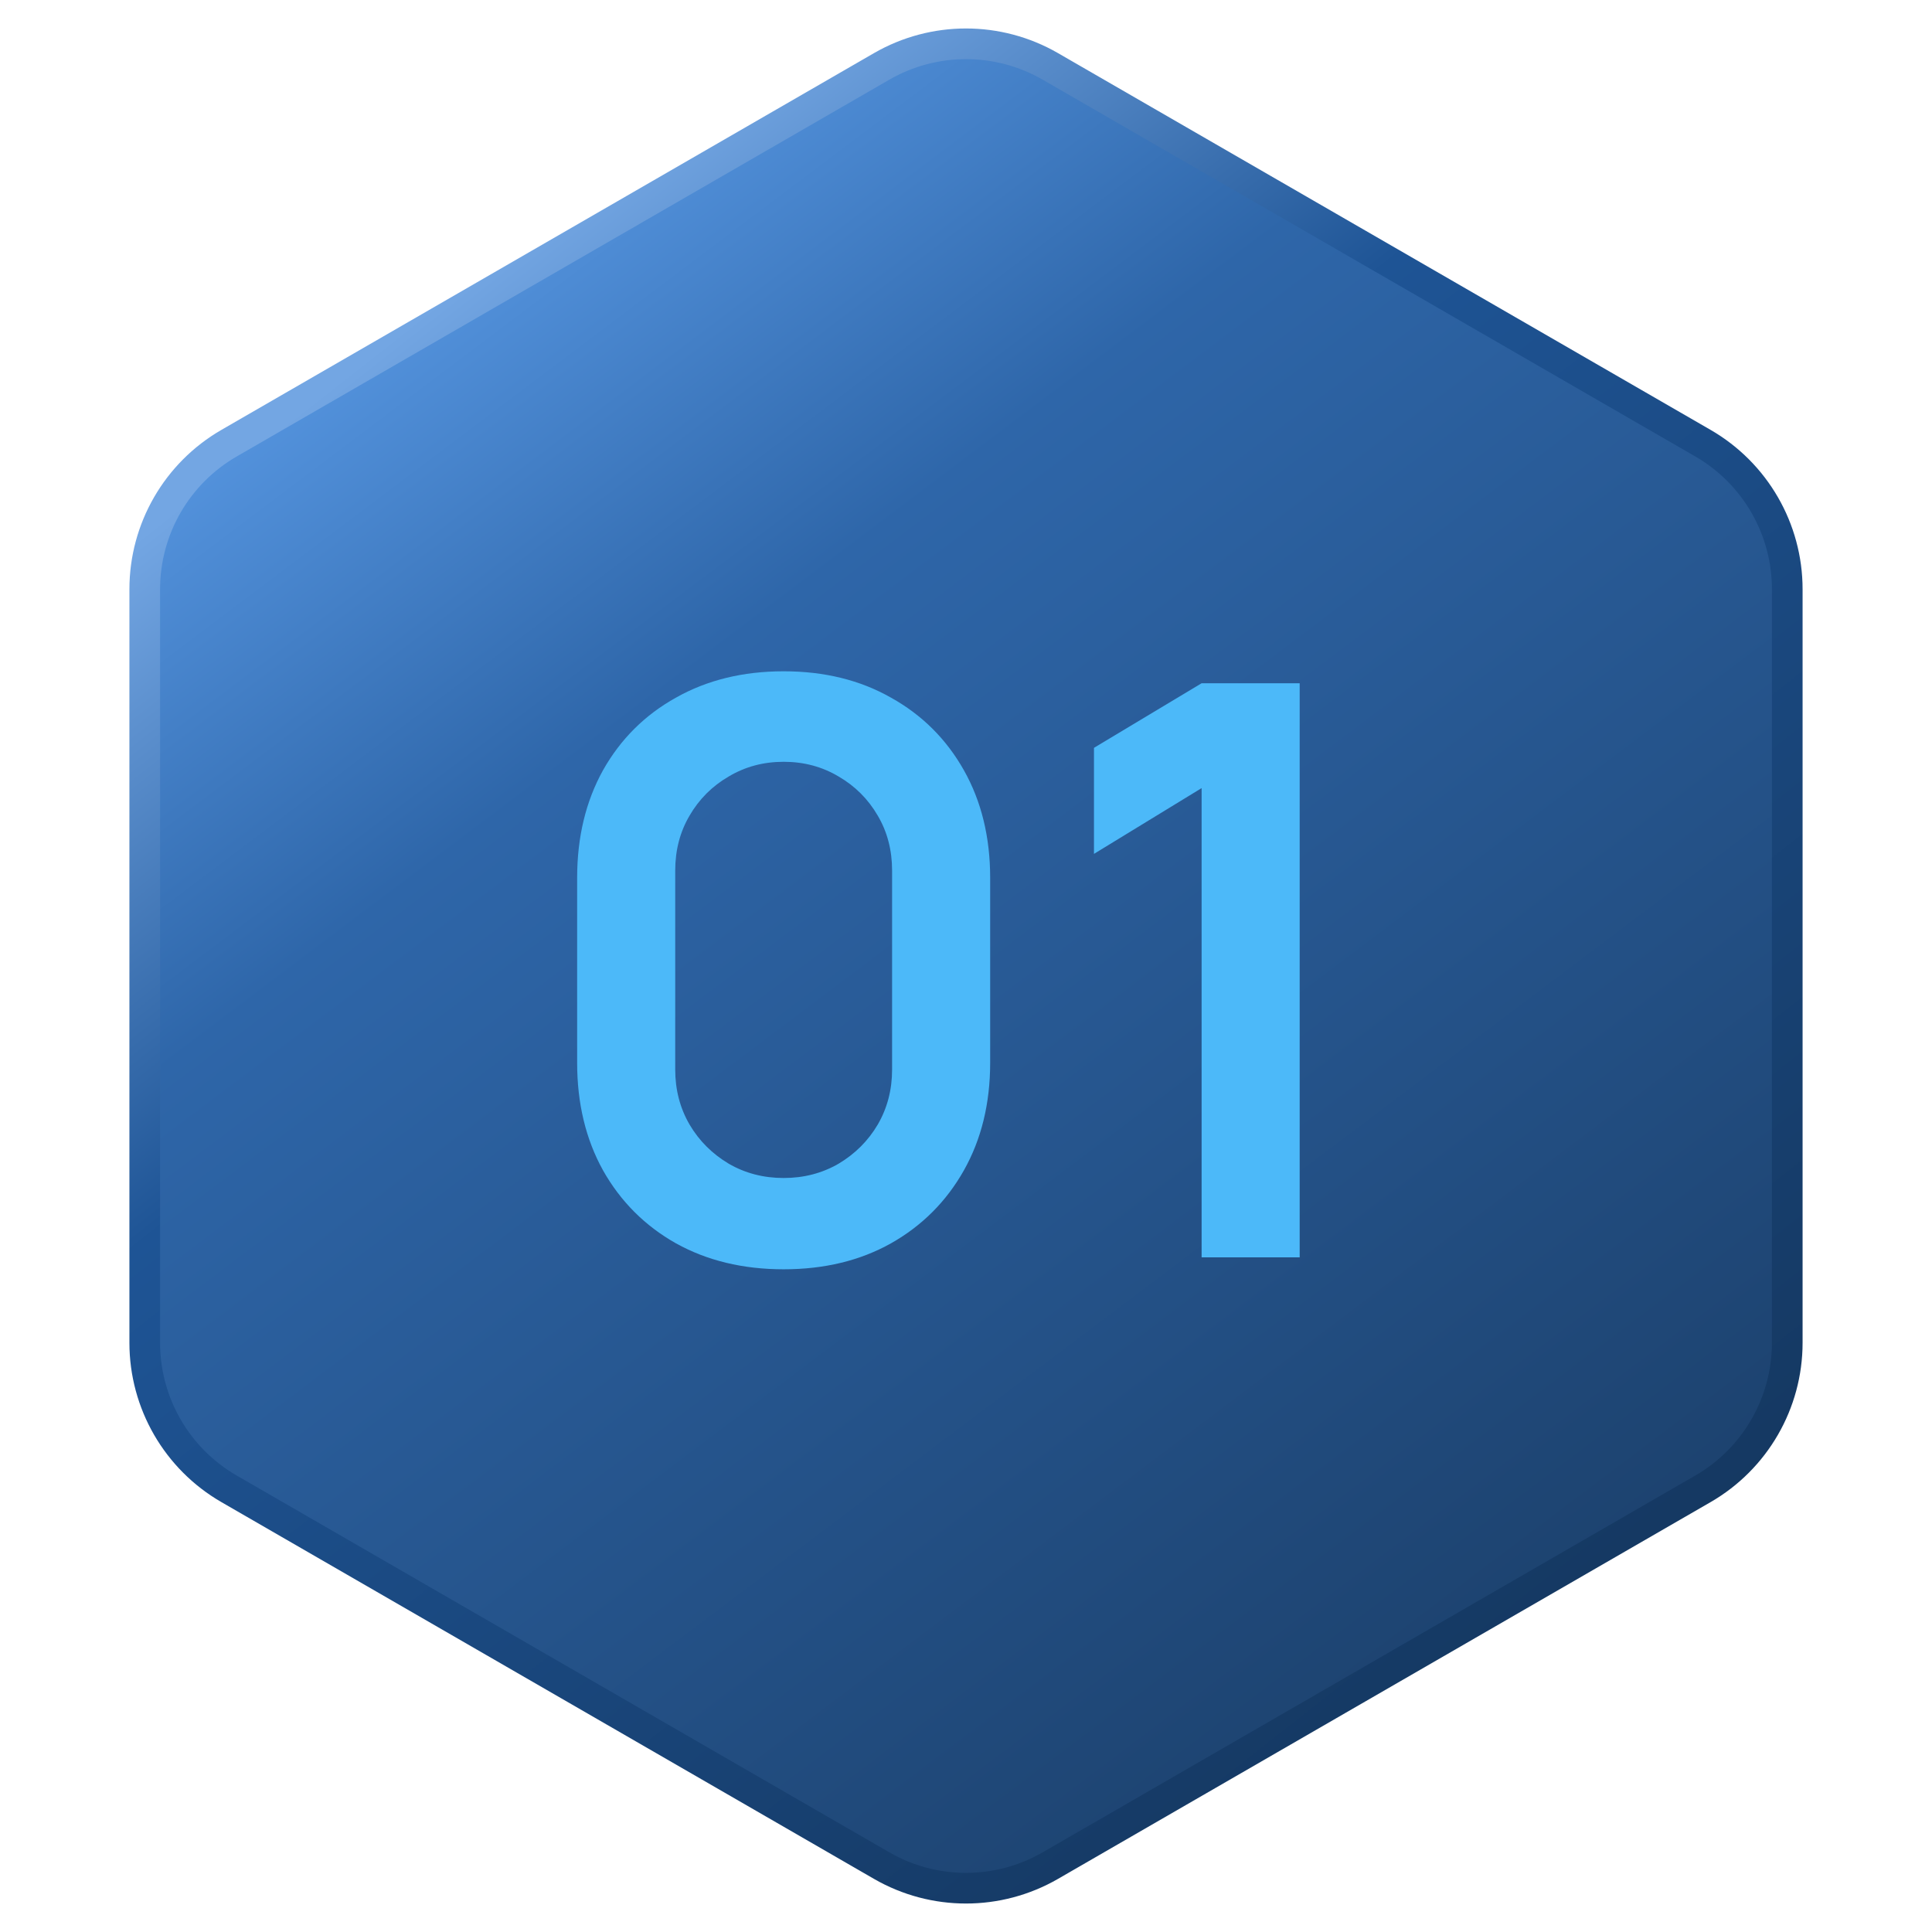 <?xml version="1.0" encoding="UTF-8"?> <svg xmlns="http://www.w3.org/2000/svg" width="63" height="63" viewBox="0 0 63 63" fill="none"> <path d="M28.75 2.165C30.452 1.183 32.548 1.183 34.25 2.165L55.53 14.451C57.231 15.433 58.28 17.249 58.28 19.214V43.786C58.28 45.751 57.231 47.567 55.53 48.549L34.25 60.835C32.548 61.817 30.452 61.817 28.75 60.835L7.47 48.549C5.768 47.567 4.72 45.751 4.72 43.786V19.214C4.72 17.249 5.768 15.433 7.47 14.451L28.75 2.165Z" fill="url(#paint0_linear_519_3144)" stroke="url(#paint1_linear_519_3144)"></path> <path d="M25.554 41.39C24.228 41.39 23.058 41.108 22.044 40.545C21.03 39.973 20.237 39.18 19.665 38.166C19.102 37.152 18.82 35.982 18.82 34.656V28.624C18.82 27.298 19.102 26.128 19.665 25.114C20.237 24.1 21.03 23.311 22.044 22.748C23.058 22.176 24.228 21.89 25.554 21.89C26.88 21.89 28.046 22.176 29.051 22.748C30.065 23.311 30.858 24.1 31.43 25.114C32.002 26.128 32.288 27.298 32.288 28.624V34.656C32.288 35.982 32.002 37.152 31.43 38.166C30.858 39.18 30.065 39.973 29.051 40.545C28.046 41.108 26.88 41.39 25.554 41.39ZM25.554 38.413C26.213 38.413 26.811 38.257 27.348 37.945C27.885 37.624 28.31 37.2 28.622 36.671C28.934 36.134 29.09 35.536 29.09 34.877V28.39C29.09 27.723 28.934 27.125 28.622 26.596C28.31 26.059 27.885 25.634 27.348 25.322C26.811 25.001 26.213 24.841 25.554 24.841C24.895 24.841 24.297 25.001 23.76 25.322C23.223 25.634 22.798 26.059 22.486 26.596C22.174 27.125 22.018 27.723 22.018 28.39V34.877C22.018 35.536 22.174 36.134 22.486 36.671C22.798 37.2 23.223 37.624 23.76 37.945C24.297 38.257 24.895 38.413 25.554 38.413ZM39.183 41V25.699L35.673 27.844V24.386L39.183 22.28H42.381V41H39.183Z" fill="#4CB9F9"></path> <defs> <linearGradient id="paint0_linear_519_3144" x1="4.5" y1="6.3" x2="48.6" y2="64.8" gradientUnits="userSpaceOnUse"> <stop stop-color="#68ABF9"></stop> <stop offset="0.318" stop-color="#2E66A9"></stop> <stop offset="1" stop-color="#193B63"></stop> </linearGradient> <linearGradient id="paint1_linear_519_3144" x1="10.8" y1="12.6" x2="50.4" y2="63" gradientUnits="userSpaceOnUse"> <stop stop-color="#73A6E3"></stop> <stop offset="0.283" stop-color="#1E5495"></stop> <stop offset="1" stop-color="#133358"></stop> </linearGradient> </defs> </svg> 